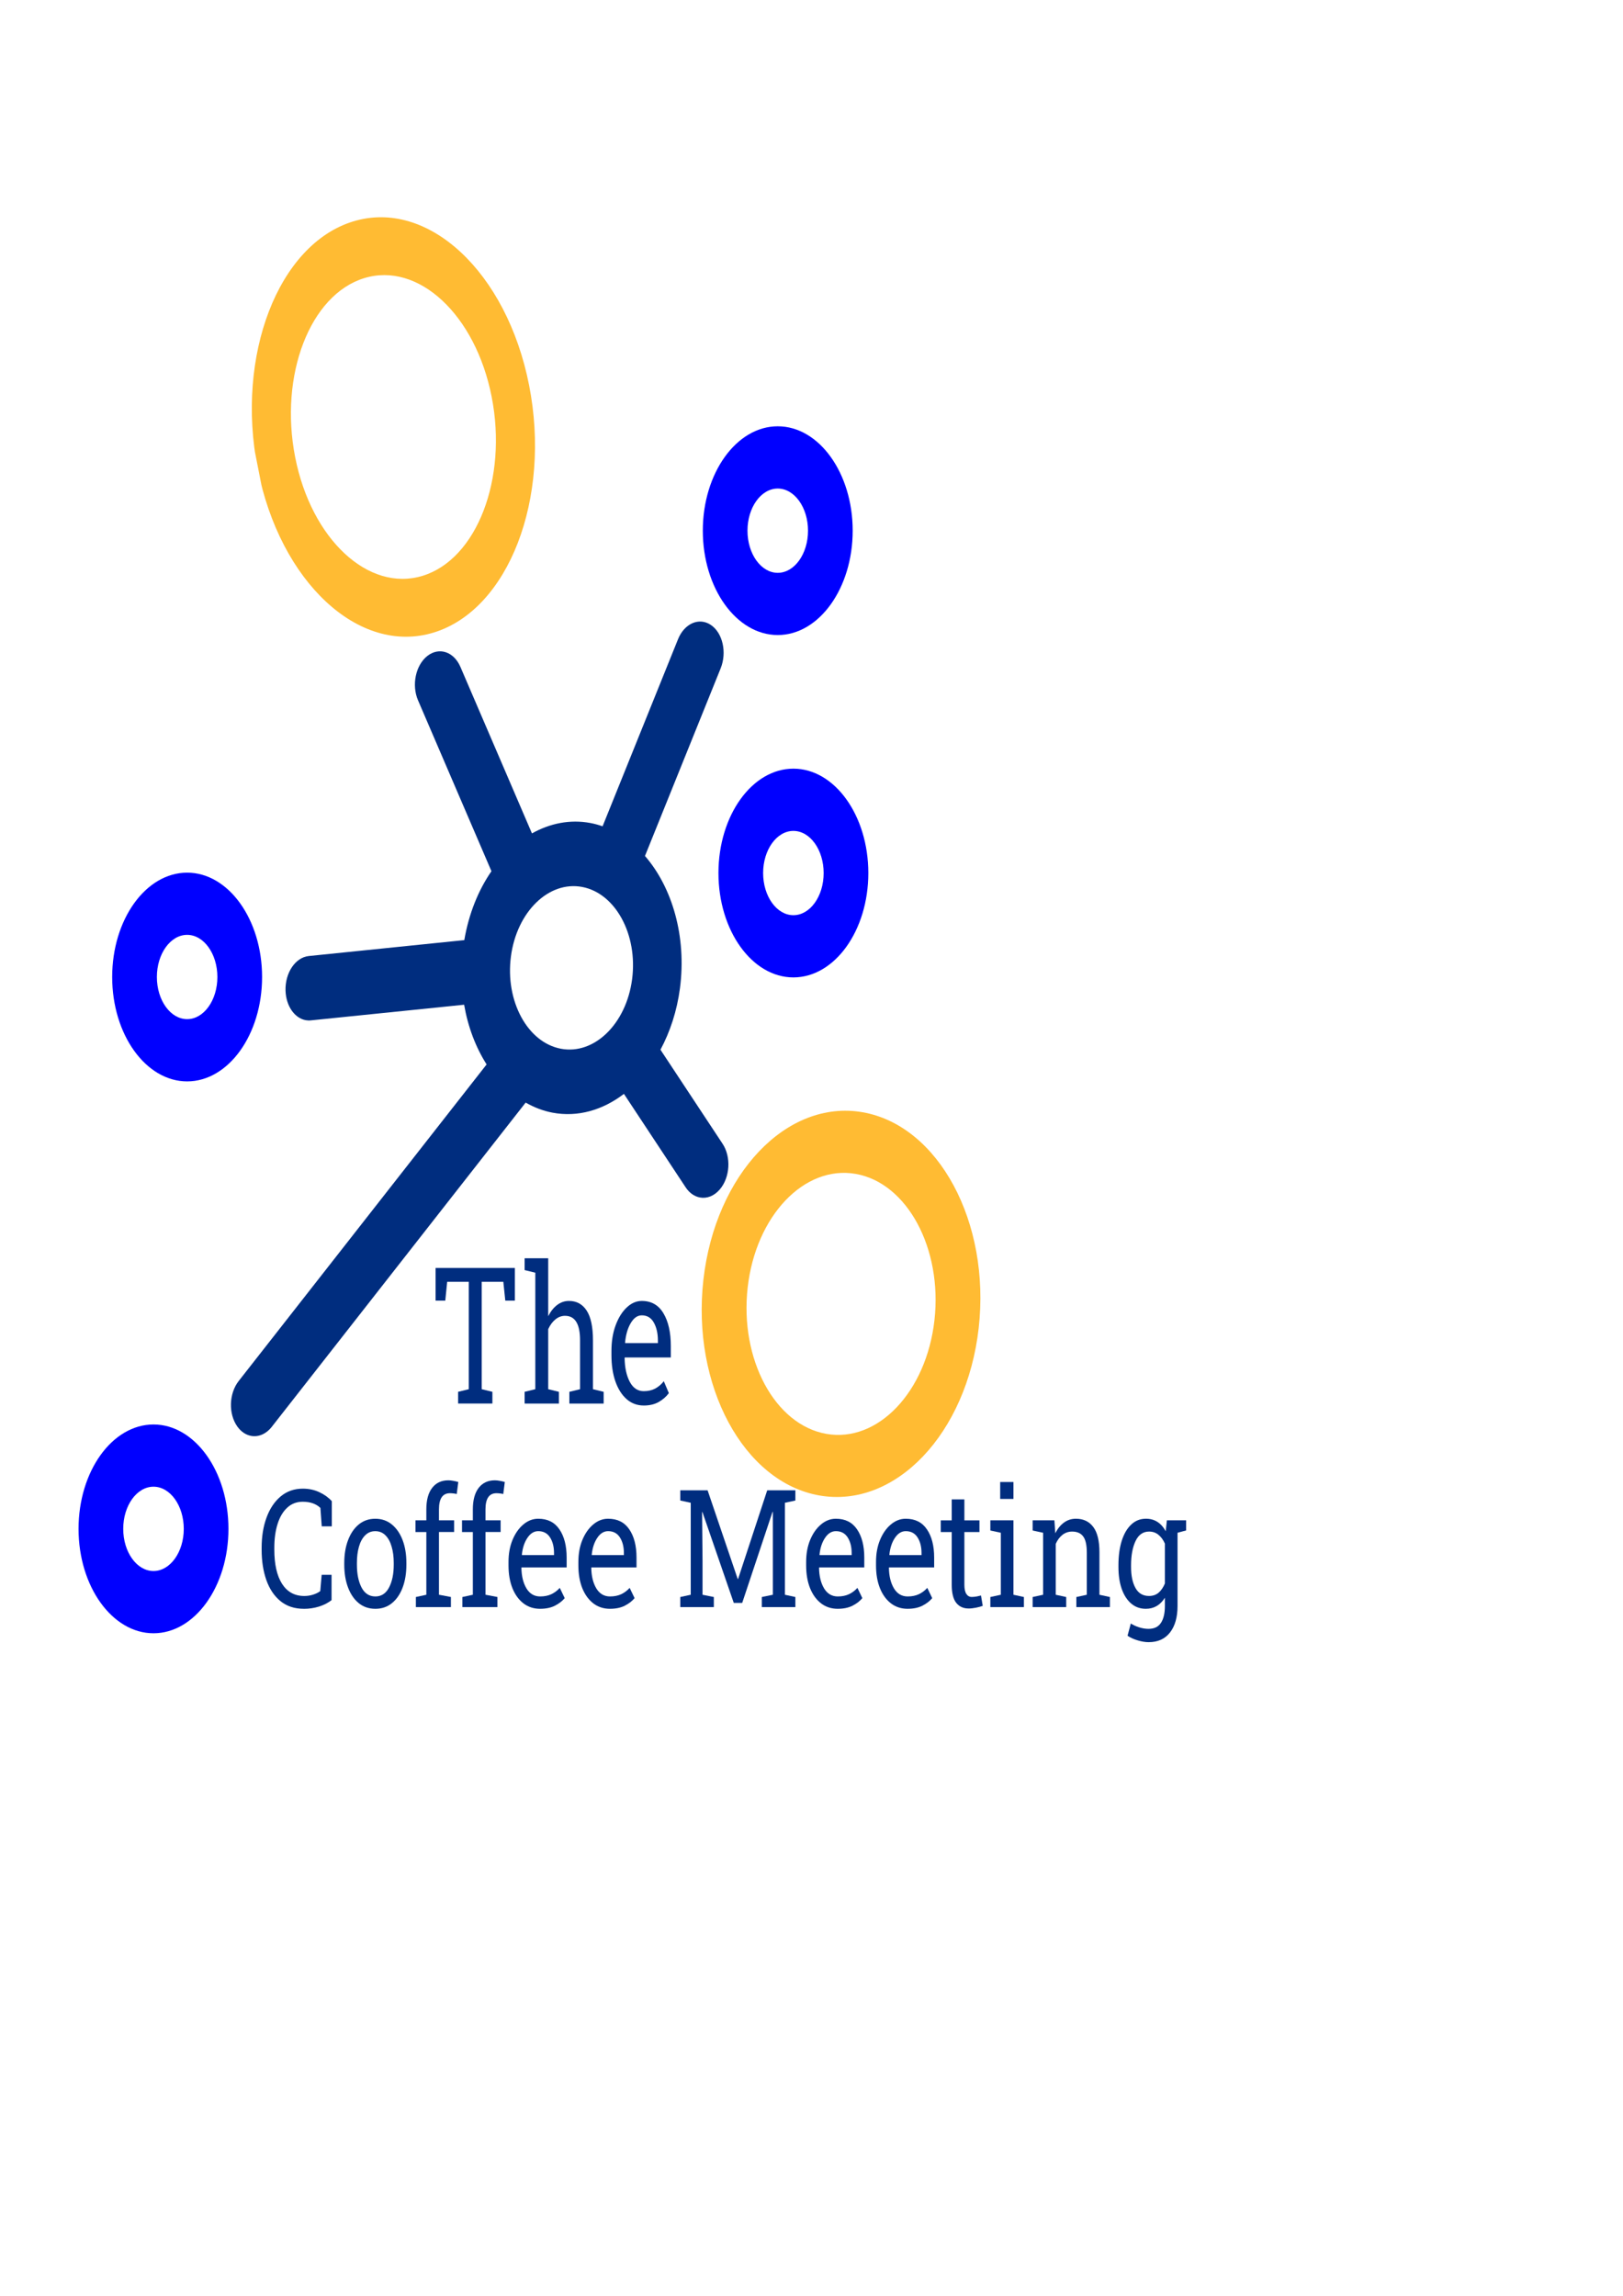 <?xml version="1.0" encoding="UTF-8" standalone="no"?>
<svg
   xmlns:dc="http://purl.org/dc/elements/1.1/"
   xmlns:cc="http://creativecommons.org/ns#"
   xmlns:rdf="http://www.w3.org/1999/02/22-rdf-syntax-ns#"
   xmlns:svg="http://www.w3.org/2000/svg"
   xmlns="http://www.w3.org/2000/svg"
   xmlns:sodipodi="http://sodipodi.sourceforge.net/DTD/sodipodi-0.dtd"
   xmlns:inkscape="http://www.inkscape.org/namespaces/inkscape"
   width="210mm"
   height="297mm"
   viewBox="0 0 210 297"
   version="1.1"
   id="svg8"
   inkscape:version="1.0.1 (3bc2e813f5, 2020-09-07)"
   sodipodi:docname="TCM - Official Logo.svg">
  <defs
     id="defs2">
    <clipPath
       id="id2">
      <path
         d="m 354,330 h 71.375 v 71 H 354 Z m 0,0"
         clip-rule="nonzero"
         id="path884" />
    </clipPath>
    <clipPath
       id="id1">
      <path
         d="M 201.125,181.445 H 283 V 264 h -81.875 z m 0,0"
         clip-rule="nonzero"
         id="path881" />
    </clipPath>
    <clipPath
       id="id1-1">
      <path
         d="M 58.715,61.199 H 126 V 128 H 58.715 Z m 0,0"
         clip-rule="nonzero"
         id="path1197" />
    </clipPath>
    <clipPath
       id="id2-8">
      <path
         d="m 183,181 h 57.965 v 58 H 183 Z m 0,0"
         clip-rule="nonzero"
         id="path1200" />
    </clipPath>
    <clipPath
       id="id3">
      <path
         d="m 76,234 h 32 v 31.949 H 76 Z m 0,0"
         clip-rule="nonzero"
         id="path1203" />
    </clipPath>
  </defs>
  <sodipodi:namedview
     id="base"
     pagecolor="#ffffff"
     bordercolor="#666666"
     borderopacity="1.0"
     inkscape:pageopacity="0.0"
     inkscape:pageshadow="2"
     inkscape:zoom="0.35"
     inkscape:cx="400"
     inkscape:cy="560"
     inkscape:document-units="mm"
     inkscape:current-layer="layer1"
     inkscape:document-rotation="0"
     showgrid="false"
     inkscape:window-width="1920"
     inkscape:window-height="986"
     inkscape:window-x="-11"
     inkscape:window-y="-11"
     inkscape:window-maximized="1" />
  <g
     inkscape:label="Layer 1"
     inkscape:groupmode="layer"
     id="layer1">
    <path
       style="fill:#0000ff;fill-opacity:1;stroke-width:0.682"
       d="m 391.934,196.104 c -0.767,-1.003 -1.394,-2.11 -1.394,-2.461 0,-0.884 -4.159,-4.711 -5.119,-4.711 -0.431,0 -1.008,1.168 -1.281,2.595 -0.273,1.427 -0.633,2.128 -0.8,1.557 -0.166,-0.571 -0.897,-2.617 -1.624,-4.546 -1.538,-4.083 -1.185,-5.673 2.024,-9.112 2.548,-2.731 2.633,-4.483 0.592,-12.172 -1.22,-4.595 -1.502,-7.491 -1.513,-15.51 l -0.015,-9.859 -4.035,-0.123 c -2.219,-0.068 -4.64,-0.081 -5.38,-0.029 -0.74,0.052 -5.885,-0.258 -11.433,-0.689 -5.548,-0.431 -10.693,-0.766 -11.433,-0.743 -1.477,0.044 -7.742,-0.825 -14.304,-1.984 -6.855,-1.211 -8.361,-4.803 -6.547,-15.618 1.136,-6.775 2.554,-10.981 6.549,-19.431 2.536,-5.365 2.693,-6.041 2.327,-10.032 -0.216,-2.354 -0.924,-6.545 -1.572,-9.314 -0.933,-3.983 -1.03,-5.608 -0.466,-7.784 0.454,-1.748 0.474,-2.749 0.057,-2.749 -0.361,0 -0.168,-0.767 0.43,-1.705 1.515,-2.38 1.354,-2.892 -0.427,-1.353 -1.075,0.929 -0.99,0.71 0.293,-0.758 2.726,-3.115 3.261,-5.225 2.65,-10.447 -0.571,-4.879 0.391,-13.307 2.299,-20.148 1.141,-4.089 2.657,-5.269 7.792,-6.061 3.779,-0.583 6.05,0.472 9.519,4.422 4.708,5.361 5.618,13.595 2.509,22.695 l -1.359,3.978 1.896,1.526 c 1.042,0.839 2.447,2.785 3.122,4.324 1.424,3.248 2.577,3.172 1.662,-0.109 -0.872,-3.128 -0.9,-3.074 1.897,-3.614 1.386,-0.268 2.725,-0.827 2.975,-1.243 0.329,-0.548 0.701,-0.547 1.347,0.001 0.49,0.417 1.951,1.037 3.246,1.379 1.965,0.519 2.456,1.041 2.974,3.163 0.503,2.064 0.398,2.795 -0.562,3.886 -0.98,1.114 -1.207,2.862 -1.328,10.218 -0.15,9.179 -0.852,12.105 -3.275,13.653 -1.684,1.076 -4.492,-0.705 -6.279,-3.983 -1.298,-2.381 -1.526,-2.522 -2.484,-1.536 -1.059,1.089 -2.451,5.364 -3.842,11.794 -0.41,1.894 -1.441,4.385 -2.293,5.535 -0.944,1.275 -1.726,3.575 -2.004,5.896 l -0.457,3.805 5.572,1.113 c 3.065,0.612 11.014,2.619 17.664,4.46 10.08,2.791 12.461,3.699 14.312,5.46 2.161,2.055 3.549,5.408 8.329,20.101 2.125,6.534 7.591,22.175 10.357,29.638 2.738,7.389 3.525,8.159 9.305,9.117 4.191,0.695 1.871,1.93 -4.453,2.371 -7.716,0.538 -8.395,0.359 -9.876,-2.603 -0.7,-1.4 -2.199,-3.451 -3.332,-4.557 -2.171,-2.122 -2.487,-1.941 -2.907,1.667 -0.153,1.315 -0.554,0.678 -1.673,-2.661 -1.548,-4.617 -1.348,-6.659 0.9,-9.215 0.818,-0.929 0.862,-1.469 0.228,-2.769 -1.489,-3.052 -6.371,-10.263 -6.948,-10.263 -0.318,0 -0.364,3.97 -0.104,8.821 0.665,12.368 4.341,23.697 7.689,23.697 0.727,0 2.883,0.344 4.79,0.765 2.929,0.646 3.326,0.912 2.552,1.709 -0.97,0.998 -8.414,2.333 -13.135,2.356 -2.243,0.011 -3.091,-0.354 -4.203,-1.809 z M 371.432,81.176 c -0.735,-0.756 -1.239,0.446 -0.711,1.696 0.5,1.185 0.536,1.184 0.815,-0.024 0.161,-0.696 0.114,-1.448 -0.104,-1.672 z"
       id="path2084-1"
       inkscape:export-xdpi="19.74"
       inkscape:export-ydpi="19.74" />
    <g
       id="g927"
       inkscape:export-xdpi="19.74"
       inkscape:export-ydpi="19.74">
      <g
         aria-label="The "
         transform="matrix(1.356,0,0,1.927,1683.848,1435.222)"
         id="text1218"
         style="font-style:normal;font-weight:normal;font-size:38.108px;line-height:1.25;font-family:sans-serif;letter-spacing:0px;word-spacing:0px;fill:#002d7f;fill-opacity:1;stroke:none;stroke-width:0.953">
        <path
           d="m -1198.062,-650.571 v -0.788 l 1.019,-0.175 v -7.209 h -2.063 l -0.181,1.263 h -0.925 v -2.194 h 7.565 v 2.194 h -0.913 l -0.188,-1.263 h -2.063 v 7.209 l 1.019,0.175 v 0.788 z"
           style="font-style:normal;font-variant:normal;font-weight:normal;font-stretch:normal;font-size:12.804px;font-family:'Roboto Slab';-inkscape-font-specification:'Roboto Slab, Normal';font-variant-ligatures:normal;font-variant-caps:normal;font-variant-numeric:normal;font-variant-east-asian:normal;fill:#002d7f;fill-opacity:1;stroke-width:0.953"
           id="path856" />
        <path
           d="m -1191.716,-650.571 v -0.788 l 1.019,-0.175 v -7.821 l -1.019,-0.175 v -0.794 h 2.251 v 3.889 q 0.35,-0.488 0.857,-0.756 0.506,-0.269 1.125,-0.269 1.088,0 1.688,0.65 0.6,0.65 0.6,2.001 v 3.276 l 1.019,0.175 v 0.788 h -3.27 v -0.788 l 1.019,-0.175 v -3.289 q 0,-1.638 -1.432,-1.638 -0.506,0 -0.925,0.244 -0.413,0.238 -0.681,0.65 v 4.033 l 1.019,0.175 v 0.788 z"
           style="font-style:normal;font-variant:normal;font-weight:normal;font-stretch:normal;font-size:12.804px;font-family:'Roboto Slab';-inkscape-font-specification:'Roboto Slab, Normal';font-variant-ligatures:normal;font-variant-caps:normal;font-variant-numeric:normal;font-variant-east-asian:normal;fill:#002d7f;fill-opacity:1;stroke-width:0.953"
           id="path858" />
        <path
           d="m -1180.349,-650.44 q -0.938,0 -1.632,-0.425 -0.694,-0.431 -1.075,-1.194 -0.375,-0.763 -0.375,-1.763 v -0.275 q 0,-0.963 0.394,-1.719 0.4,-0.763 1.057,-1.2 0.663,-0.444 1.444,-0.444 1.363,0 2.063,0.825 0.707,0.825 0.707,2.201 v 0.769 h -4.389 l -0.019,0.031 q 0.019,0.975 0.494,1.607 0.475,0.625 1.332,0.625 0.625,0 1.094,-0.175 0.475,-0.181 0.819,-0.494 l 0.481,0.8 q -0.363,0.35 -0.963,0.594 -0.594,0.238 -1.432,0.238 z m -1.769,-4.189 h 3.12 v -0.163 q 0,-0.725 -0.388,-1.213 -0.388,-0.488 -1.15,-0.488 -0.619,0 -1.057,0.525 -0.438,0.519 -0.538,1.307 z"
           style="font-style:normal;font-variant:normal;font-weight:normal;font-stretch:normal;font-size:12.804px;font-family:'Roboto Slab';-inkscape-font-specification:'Roboto Slab, Normal';font-variant-ligatures:normal;font-variant-caps:normal;font-variant-numeric:normal;font-variant-east-asian:normal;fill:#002d7f;fill-opacity:1;stroke-width:0.953"
           id="path860" />
      </g>
      <g
         aria-label="Coffee Meeting"
         id="text1240"
         style="font-style:normal;font-variant:normal;font-weight:normal;font-stretch:normal;font-size:13.44px;line-height:1.25;font-family:'Roboto Slab';-inkscape-font-specification:'Roboto Slab, Normal';font-variant-ligatures:normal;font-variant-caps:normal;font-variant-numeric:normal;font-variant-east-asian:normal;letter-spacing:0px;word-spacing:0px;fill:#002d7f;fill-opacity:1;stroke:none"
         transform="matrix(1.265,0,0,1.581,1679.201,1140.475)">
        <path
           d="m -1296.345,-589.722 q -1.437,0 -2.402,-0.63 -0.958,-0.63 -1.444,-1.726 -0.479,-1.096 -0.479,-2.487 v -0.138 q 0,-1.404 0.505,-2.494 0.505,-1.096 1.45,-1.726 0.945,-0.63 2.257,-0.63 0.925,0 1.693,0.289 0.768,0.289 1.273,0.735 v 2.061 h -1.03 l -0.138,-1.509 q -0.663,-0.505 -1.805,-0.505 -0.938,0 -1.588,0.486 -0.65,0.479 -0.984,1.326 -0.335,0.847 -0.335,1.956 v 0.151 q 0,1.805 0.794,2.802 0.794,0.991 2.277,0.991 0.459,0 0.899,-0.112 0.44,-0.112 0.729,-0.289 l 0.144,-1.332 h 1.011 v 2.074 q -0.538,0.335 -1.286,0.525 -0.748,0.184 -1.542,0.184 z"
           id="path863" />
        <path
           d="m -1289.035,-589.722 q -0.984,0 -1.7,-0.459 -0.709,-0.466 -1.096,-1.28 -0.387,-0.82 -0.387,-1.87 v -0.144 q 0,-1.05 0.387,-1.864 0.387,-0.82 1.096,-1.286 0.715,-0.466 1.687,-0.466 0.984,0 1.693,0.466 0.715,0.466 1.103,1.28 0.387,0.814 0.387,1.87 v 0.144 q 0,1.057 -0.387,1.877 -0.387,0.814 -1.096,1.273 -0.709,0.459 -1.687,0.459 z m 0,-1.011 q 0.919,0 1.398,-0.735 0.479,-0.735 0.479,-1.864 v -0.144 q 0,-0.748 -0.216,-1.332 -0.21,-0.591 -0.63,-0.925 -0.42,-0.341 -1.044,-0.341 -0.617,0 -1.037,0.341 -0.42,0.335 -0.63,0.925 -0.21,0.584 -0.21,1.332 v 0.144 q 0,1.129 0.472,1.864 0.479,0.735 1.417,0.735 z"
           id="path865" />
        <path
           d="m -1284.894,-589.86 v -0.827 l 1.07,-0.184 v -5.132 h -1.109 v -0.958 h 1.109 v -0.899 q 0,-1.135 0.591,-1.752 0.597,-0.623 1.66,-0.623 0.223,0 0.479,0.039 0.263,0.033 0.538,0.098 l -0.158,0.984 q -0.118,-0.026 -0.322,-0.046 -0.197,-0.02 -0.374,-0.02 -1.122,0 -1.122,1.319 v 0.899 h 1.549 v 0.958 h -1.549 v 5.132 l 1.221,0.184 v 0.827 z"
           id="path867" />
        <path
           d="m -1280.136,-589.86 v -0.827 l 1.07,-0.184 v -5.132 h -1.109 v -0.958 h 1.109 v -0.899 q 0,-1.135 0.591,-1.752 0.597,-0.623 1.66,-0.623 0.223,0 0.479,0.039 0.263,0.033 0.538,0.098 l -0.158,0.984 q -0.118,-0.026 -0.322,-0.046 -0.197,-0.02 -0.374,-0.02 -1.122,0 -1.122,1.319 v 0.899 h 1.549 v 0.958 h -1.549 v 5.132 l 1.221,0.184 v 0.827 z"
           id="path869" />
        <path
           d="m -1272.182,-589.722 q -0.984,0 -1.713,-0.446 -0.729,-0.453 -1.129,-1.253 -0.394,-0.801 -0.394,-1.851 v -0.289 q 0,-1.011 0.413,-1.805 0.42,-0.801 1.109,-1.26 0.696,-0.466 1.516,-0.466 1.431,0 2.166,0.866 0.742,0.866 0.742,2.31 v 0.807 h -4.607 l -0.02,0.033 q 0.02,1.024 0.518,1.687 0.499,0.656 1.398,0.656 0.656,0 1.148,-0.184 0.499,-0.19 0.86,-0.518 l 0.505,0.84 q -0.381,0.367 -1.011,0.623 -0.624,0.249 -1.503,0.249 z m -1.857,-4.397 h 3.275 v -0.171 q 0,-0.761 -0.407,-1.273 -0.407,-0.512 -1.208,-0.512 -0.65,0 -1.109,0.551 -0.459,0.545 -0.564,1.372 z"
           id="path871" />
        <path
           d="m -1265.036,-589.722 q -0.984,0 -1.713,-0.446 -0.728,-0.453 -1.129,-1.253 -0.394,-0.801 -0.394,-1.851 v -0.289 q 0,-1.011 0.413,-1.805 0.42,-0.801 1.109,-1.26 0.696,-0.466 1.516,-0.466 1.431,0 2.166,0.866 0.742,0.866 0.742,2.31 v 0.807 h -4.607 l -0.02,0.033 q 0.02,1.024 0.518,1.687 0.499,0.656 1.398,0.656 0.656,0 1.149,-0.184 0.499,-0.19 0.86,-0.518 l 0.505,0.84 q -0.381,0.367 -1.011,0.623 -0.623,0.249 -1.503,0.249 z m -1.857,-4.397 h 3.275 v -0.171 q 0,-0.761 -0.407,-1.273 -0.407,-0.512 -1.208,-0.512 -0.65,0 -1.109,0.551 -0.459,0.545 -0.564,1.372 z"
           id="path873" />
        <path
           d="m -1257.85,-589.86 v -0.827 l 1.07,-0.184 v -7.527 l -1.07,-0.184 v -0.833 h 2.796 l 3.078,7.252 h 0.039 l 2.979,-7.252 h 2.881 v 0.833 l -1.07,0.184 v 7.527 l 1.07,0.184 v 0.827 h -3.432 v -0.827 l 1.129,-0.184 v -6.779 l -0.033,-0.007 -3.104,7.455 h -0.86 l -3.209,-7.442 -0.033,0.007 0.046,3.997 v 2.769 l 1.155,0.184 v 0.827 z"
           id="path875" />
        <path
           d="m -1241.739,-589.722 q -0.984,0 -1.713,-0.446 -0.728,-0.453 -1.129,-1.253 -0.394,-0.801 -0.394,-1.851 v -0.289 q 0,-1.011 0.413,-1.805 0.42,-0.801 1.109,-1.26 0.696,-0.466 1.516,-0.466 1.431,0 2.166,0.866 0.742,0.866 0.742,2.31 v 0.807 h -4.607 l -0.02,0.033 q 0.02,1.024 0.518,1.687 0.499,0.656 1.398,0.656 0.656,0 1.148,-0.184 0.499,-0.19 0.86,-0.518 l 0.505,0.84 q -0.381,0.367 -1.011,0.623 -0.623,0.249 -1.503,0.249 z m -1.857,-4.397 h 3.275 v -0.171 q 0,-0.761 -0.407,-1.273 -0.407,-0.512 -1.208,-0.512 -0.65,0 -1.109,0.551 -0.459,0.545 -0.564,1.372 z"
           id="path877" />
        <path
           d="m -1234.592,-589.722 q -0.984,0 -1.713,-0.446 -0.729,-0.453 -1.129,-1.253 -0.394,-0.801 -0.394,-1.851 v -0.289 q 0,-1.011 0.413,-1.805 0.42,-0.801 1.109,-1.26 0.696,-0.466 1.516,-0.466 1.431,0 2.166,0.866 0.742,0.866 0.742,2.31 v 0.807 h -4.607 l -0.02,0.033 q 0.02,1.024 0.518,1.687 0.499,0.656 1.398,0.656 0.656,0 1.148,-0.184 0.499,-0.19 0.86,-0.518 l 0.505,0.84 q -0.381,0.367 -1.011,0.623 -0.624,0.249 -1.503,0.249 z m -1.857,-4.397 h 3.275 v -0.171 q 0,-0.761 -0.407,-1.273 -0.407,-0.512 -1.208,-0.512 -0.65,0 -1.109,0.551 -0.459,0.545 -0.564,1.372 z"
           id="path879" />
        <path
           d="m -1228.371,-589.748 q -0.787,0 -1.253,-0.459 -0.459,-0.466 -0.459,-1.483 v -4.312 h -1.122 v -0.958 h 1.122 v -1.713 h 1.293 v 1.713 h 1.542 v 0.958 h -1.542 v 4.312 q 0,0.512 0.203,0.755 0.203,0.243 0.545,0.243 0.23,0 0.512,-0.039 0.282,-0.046 0.44,-0.079 l 0.177,0.847 q -0.282,0.085 -0.696,0.151 -0.407,0.066 -0.761,0.066 z"
           id="path882" />
        <path
           d="m -1226.133,-589.86 v -0.827 l 1.07,-0.184 v -5.073 l -1.07,-0.184 v -0.833 h 2.362 v 6.09 l 1.07,0.184 v 0.827 z m 1.004,-8.853 v -1.385 h 1.358 v 1.385 z"
           id="path885" />
        <path
           d="m -1221.808,-589.86 v -0.827 l 1.07,-0.184 v -5.073 l -1.07,-0.184 v -0.833 h 2.225 l 0.092,1.057 q 0.354,-0.564 0.886,-0.873 0.538,-0.315 1.221,-0.315 1.149,0 1.778,0.676 0.63,0.669 0.63,2.074 v 3.472 l 1.07,0.184 v 0.827 h -3.432 v -0.827 l 1.07,-0.184 v -3.445 q 0,-0.938 -0.374,-1.332 -0.367,-0.394 -1.129,-0.394 -0.558,0 -0.991,0.269 -0.427,0.269 -0.682,0.735 v 4.167 l 1.07,0.184 v 0.827 z"
           id="path887" />
        <path
           d="m -1209.943,-586.992 q -0.512,0 -1.109,-0.144 -0.597,-0.138 -1.05,-0.381 l 0.335,-1.004 q 0.361,0.19 0.853,0.315 0.492,0.125 0.958,0.125 0.866,0 1.267,-0.486 0.407,-0.486 0.407,-1.385 v -0.676 q -0.709,0.906 -1.949,0.906 -0.866,0 -1.496,-0.427 -0.63,-0.433 -0.971,-1.201 -0.335,-0.774 -0.335,-1.792 v -0.138 q 0,-1.142 0.335,-2.002 0.341,-0.86 0.971,-1.332 0.63,-0.479 1.509,-0.479 1.319,0 2.021,1.024 l 0.118,-0.892 h 1.969 v 0.827 l -0.879,0.19 v 5.992 q 0,1.378 -0.768,2.166 -0.768,0.794 -2.185,0.794 z m 0.033,-3.78 q 0.584,0 0.978,-0.263 0.394,-0.269 0.65,-0.755 v -3.268 q -0.249,-0.453 -0.65,-0.715 -0.4,-0.269 -0.965,-0.269 -0.925,0 -1.385,0.774 -0.459,0.774 -0.459,1.988 v 0.138 q 0,1.07 0.453,1.719 0.453,0.65 1.378,0.65 z"
           id="path889" />
      </g>
      <g
         clip-path="url(#id1-1)"
         id="g1236"
         transform="matrix(0.527,-0.162,0.157,0.799,-12.405,-5.549)"
         style="fill:#ffbb33;fill-opacity:1">
        <path
           fill="#ffbb33"
           d="m 91.914,127.992 c 18.371,0 33.316,-14.93 33.316,-33.277 0,-18.352 -14.945,-33.277 -33.316,-33.277 -18.371,0 -33.316,14.926 -33.316,33.277 0,18.348 14.945,33.277 33.316,33.277 z m 0,-57.375 c 13.301,0 24.121,10.809 24.121,24.098 0,13.281 -10.82,24.094 -24.121,24.094 -13.301,0 -24.121,-10.809 -24.121,-24.094 0,-13.285 10.82,-24.098 24.121,-24.098 z m 0,0"
           fill-opacity="1"
           fill-rule="nonzero"
           id="path1234"
           style="fill:#ffbb33;fill-opacity:1" />
      </g>
      <g
         clip-path="url(#id2-8)"
         id="g1240"
         transform="matrix(0.623,0.109,-0.098,0.868,-2.821,-36.847)">
        <path
           fill="#ffbb33"
           d="m 212.258,181.566 c -15.762,0 -28.59,12.812 -28.59,28.559 0,15.746 12.828,28.555 28.59,28.555 15.766,0 28.59,-12.809 28.59,-28.555 0,-15.746 -12.824,-28.559 -28.59,-28.559 z m 0,47.934 c -10.695,0 -19.395,-8.691 -19.395,-19.371 0,-10.684 8.699,-19.375 19.395,-19.375 10.695,0 19.398,8.691 19.398,19.375 0,10.68 -8.703,19.371 -19.398,19.371 z m 0,0"
           fill-opacity="1"
           fill-rule="nonzero"
           id="path1238" />
      </g>
      <path
         fill="#0000ff"
         d="m 100.633,82.153 c 5.346,0 9.696,-6.058 9.696,-13.5 0,-7.445 -4.351,-13.504 -9.696,-13.504 -5.346,0 -9.696,6.058 -9.696,13.504 0,7.442 4.348,13.5 9.696,13.5 z m 0,-18.952 c 2.159,0 3.916,2.445 3.916,5.452 0,3.007 -1.756,5.452 -3.916,5.452 -2.159,0 -3.916,-2.445 -3.916,-5.452 0,-3.007 1.757,-5.452 3.916,-5.452 z m 0,0"
         fill-opacity="1"
         fill-rule="nonzero"
         id="path1242"
         style="stroke-width:0.743" />
      <path
         fill="#0000ff"
         d="m 33.91,126.391 c 0,-7.445 -4.351,-13.5 -9.696,-13.5 -5.348,0 -9.699,6.055 -9.699,13.5 0,7.445 4.351,13.504 9.699,13.504 5.346,0 9.696,-6.058 9.696,-13.504 z m -13.612,0 c 0,-3.003 1.757,-5.452 3.916,-5.452 2.159,0 3.913,2.449 3.913,5.452 0,3.007 -1.754,5.452 -3.913,5.452 -2.159,0 -3.916,-2.445 -3.916,-5.452 z m 0,0"
         fill-opacity="1"
         fill-rule="nonzero"
         id="path1244"
         style="stroke-width:0.743" />
      <g
         clip-path="url(#id3)"
         id="g1248"
         transform="matrix(0.629,0,0,0.877,-37.953,-21.539)">
        <path
           fill="#0000ff"
           d="m 91.914,234.684 c -8.5,0 -15.418,6.906 -15.418,15.398 0,8.492 6.918,15.402 15.418,15.402 8.5,0 15.418,-6.91 15.418,-15.402 0,-8.492 -6.918,-15.398 -15.418,-15.398 z m 0,21.617 c -3.434,0 -6.227,-2.789 -6.227,-6.219 0,-3.43 2.793,-6.219 6.227,-6.219 3.434,0 6.227,2.789 6.227,6.219 0,3.43 -2.793,6.219 -6.227,6.219 z m 0,0"
           fill-opacity="1"
           fill-rule="nonzero"
           id="path1246" />
      </g>
      <path
         fill="#002d7f"
         d="m 93.141,153.864 c 1.323,-1.553 1.481,-4.194 0.354,-5.898 l -8.037,-12.168 c 1.24,-2.315 2.134,-4.997 2.521,-7.948 0.879,-6.693 -1.001,-13.056 -4.526,-17.118 l 9.793,-24.272 c 0.831,-2.06 0.268,-4.57 -1.257,-5.607 -1.525,-1.037 -3.435,-0.207 -4.264,1.853 l -9.757,24.189 c -0.508,-0.175 -1.025,-0.323 -1.56,-0.423 -2.645,-0.498 -5.241,0.037 -7.578,1.341 l -9.257,-21.541 c -0.849,-1.973 -2.765,-2.604 -4.28,-1.412 -1.513,1.193 -2.054,3.758 -1.205,5.734 l 9.501,22.11 c -1.697,2.456 -2.93,5.5 -3.513,8.915 l -20.127,2.059 c -1.735,0.178 -3.078,2.185 -3.002,4.484 0.065,1.991 1.172,3.544 2.595,3.812 0.221,0.042 0.449,0.052 0.681,0.027 l 19.831,-2.025 c 0.496,2.879 1.505,5.52 2.909,7.724 L 30.885,178.655 c -1.273,1.624 -1.345,4.27 -0.164,5.909 0.484,0.668 1.106,1.066 1.758,1.189 0.934,0.176 1.934,-0.212 2.686,-1.17 l 32.849,-41.945 c 1.087,0.616 2.243,1.071 3.475,1.303 3.289,0.619 6.511,-0.342 9.241,-2.43 l 7.981,12.081 c 0.492,0.749 1.151,1.19 1.846,1.321 0.892,0.168 1.843,-0.176 2.583,-1.049 z M 72.574,135.671 c -4.323,-0.814 -7.222,-6.172 -6.465,-11.94 0.758,-5.772 4.89,-9.805 9.213,-8.991 4.321,0.814 7.223,6.172 6.465,11.944 -0.757,5.768 -4.892,9.801 -9.213,8.988 z m 0,0"
         fill-opacity="1"
         fill-rule="nonzero"
         id="path1250"
         style="stroke-width:0.788" />
      <path
         fill="#0000ff"
         d="m 102.657,126.443 c 5.346,0 9.696,-6.058 9.696,-13.5 0,-7.445 -4.351,-13.504 -9.696,-13.504 -5.346,0 -9.696,6.058 -9.696,13.504 0,7.442 4.348,13.5 9.696,13.5 z m 0,-18.952 c 2.159,0 3.916,2.445 3.916,5.452 0,3.007 -1.756,5.452 -3.916,5.452 -2.159,0 -3.916,-2.445 -3.916,-5.452 0,-3.007 1.757,-5.452 3.916,-5.452 z m 0,0"
         fill-opacity="1"
         fill-rule="nonzero"
         id="path1242-4"
         style="stroke-width:0.743" />
    </g>
  </g>
</svg>
